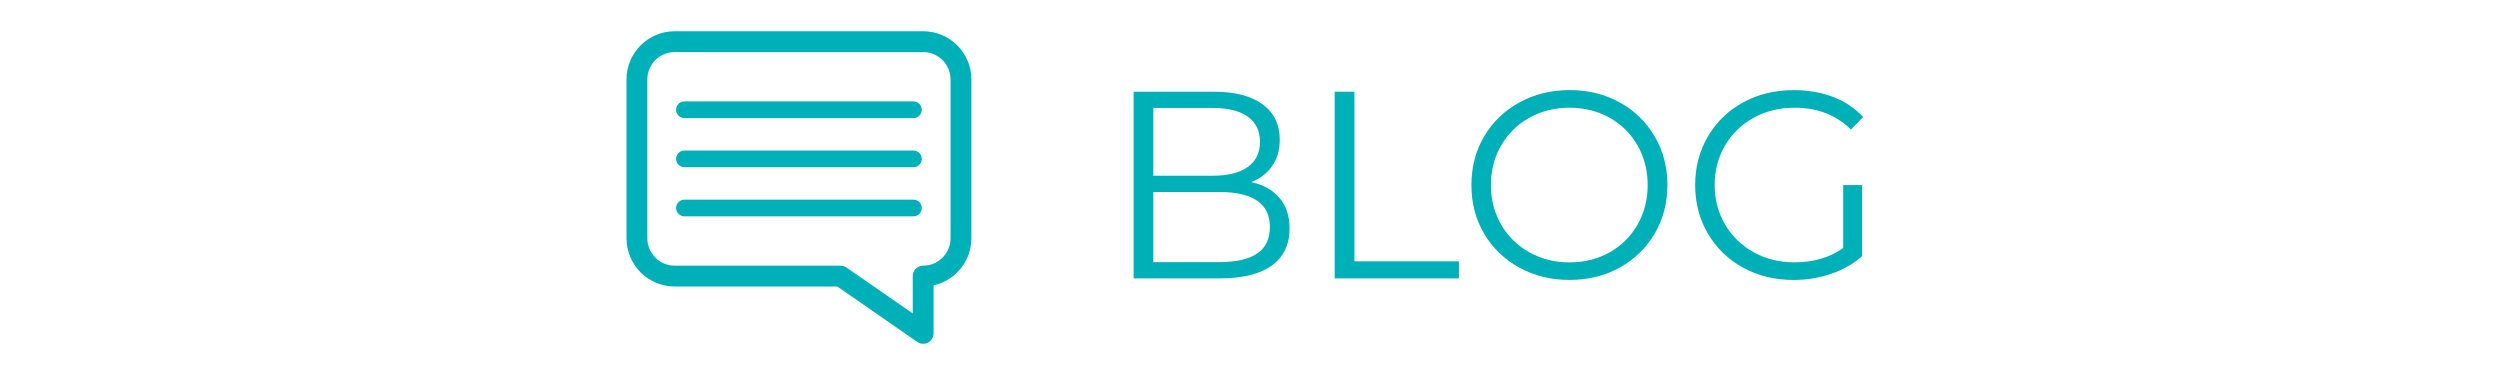 <svg xmlns="http://www.w3.org/2000/svg" xmlns:xlink="http://www.w3.org/1999/xlink" id="Layer_1" x="0px" y="0px" viewBox="0 0 600 90" style="enable-background:new 0 0 600 90;" xml:space="preserve">
<style type="text/css">
	.st0{fill:#00B0B9;}
	.st1{fill:none;stroke:#00B0B9;stroke-width:5;stroke-linecap:round;stroke-linejoin:round;stroke-miterlimit:10;}
	.st2{fill:none;stroke:#00B0B9;stroke-width:4;stroke-linecap:round;stroke-linejoin:round;stroke-miterlimit:10;}
</style>
<g>
	<g>
		<path class="st0" d="M307.1,47.52c1.6,1.9,2.4,4.34,2.4,7.33c0,3.84-1.42,6.79-4.25,8.86c-2.84,2.07-7.03,3.1-12.57,3.1h-20.61    V22.02h19.33c4.99,0,8.86,1,11.61,3.01c2.75,2.01,4.13,4.84,4.13,8.51c0,2.47-0.61,4.58-1.82,6.3c-1.22,1.73-2.89,3.02-5.02,3.87    C303.23,44.35,305.5,45.62,307.1,47.52z M276.8,25.92v16.25h14.27c3.63,0,6.42-0.69,8.38-2.08c1.96-1.39,2.94-3.4,2.94-6.05    c0-2.64-0.98-4.66-2.94-6.05c-1.96-1.39-4.76-2.08-8.38-2.08H276.8z M301.7,60.86c2.05-1.37,3.07-3.5,3.07-6.4    c0-5.59-4.05-8.38-12.16-8.38H276.8v16.83h15.81C296.62,62.91,299.65,62.23,301.7,60.86z"></path>
		<path class="st0" d="M320.32,22.02h4.74v40.7h25.08v4.1h-29.82V22.02z"></path>
		<path class="st0" d="M364.63,64.22c-3.61-1.98-6.42-4.7-8.45-8.16c-2.03-3.46-3.04-7.34-3.04-11.65s1.01-8.19,3.04-11.65    c2.03-3.46,4.84-6.18,8.45-8.16c3.6-1.98,7.62-2.98,12.06-2.98c4.44,0,8.44,0.98,12,2.94c3.56,1.96,6.37,4.68,8.42,8.16    c2.05,3.48,3.07,7.37,3.07,11.68s-1.02,8.2-3.07,11.68c-2.05,3.48-4.85,6.2-8.42,8.16c-3.56,1.96-7.56,2.94-12,2.94    C372.26,67.2,368.24,66.2,364.63,64.22z M386.29,60.57c2.86-1.6,5.1-3.82,6.72-6.66c1.62-2.84,2.43-6,2.43-9.5    s-0.81-6.67-2.43-9.5c-1.62-2.84-3.86-5.06-6.72-6.66c-2.86-1.6-6.06-2.4-9.6-2.4s-6.75,0.8-9.63,2.4    c-2.88,1.6-5.14,3.82-6.78,6.66c-1.64,2.84-2.46,6-2.46,9.5s0.82,6.67,2.46,9.5c1.64,2.84,3.9,5.06,6.78,6.66    c2.88,1.6,6.09,2.4,9.63,2.4S383.43,62.17,386.29,60.57z"></path>
		<path class="st0" d="M442.35,44.42h4.54V61.5c-2.09,1.83-4.57,3.24-7.42,4.22c-2.86,0.98-5.87,1.47-9.02,1.47    c-4.48,0-8.51-0.98-12.09-2.94c-3.58-1.96-6.4-4.68-8.45-8.16c-2.05-3.48-3.07-7.37-3.07-11.68s1.02-8.2,3.07-11.68    c2.05-3.48,4.86-6.2,8.45-8.16c3.58-1.96,7.64-2.94,12.16-2.94c3.41,0,6.55,0.54,9.41,1.63c2.86,1.09,5.27,2.7,7.23,4.83    l-2.94,3.01c-3.54-3.5-8.04-5.25-13.5-5.25c-3.63,0-6.9,0.8-9.82,2.4c-2.92,1.6-5.22,3.82-6.88,6.66c-1.66,2.84-2.5,6-2.5,9.5    s0.83,6.65,2.5,9.47c1.66,2.82,3.95,5.03,6.85,6.65c2.9,1.62,6.16,2.43,9.79,2.43c4.61,0,8.51-1.15,11.71-3.46V44.42z"></path>
	</g>
	<g>
		<path class="st1" d="M221.56,66.26V80l-19.83-13.74h-39.8c-5.01,0-9.07-4.06-9.07-9.07V19.07c0-5.01,4.06-9.07,9.07-9.07h59.63    c5.01,0,9.07,4.06,9.07,9.07v38.11C230.63,62.2,226.57,66.26,221.56,66.26z"></path>
		<g>
			<line class="st2" x1="164.26" y1="26.34" x2="219.22" y2="26.34"></line>
			<line class="st2" x1="164.26" y1="38.13" x2="219.22" y2="38.13"></line>
			<line class="st2" x1="164.26" y1="49.92" x2="219.22" y2="49.92"></line>
		</g>
	</g>
</g>
</svg>